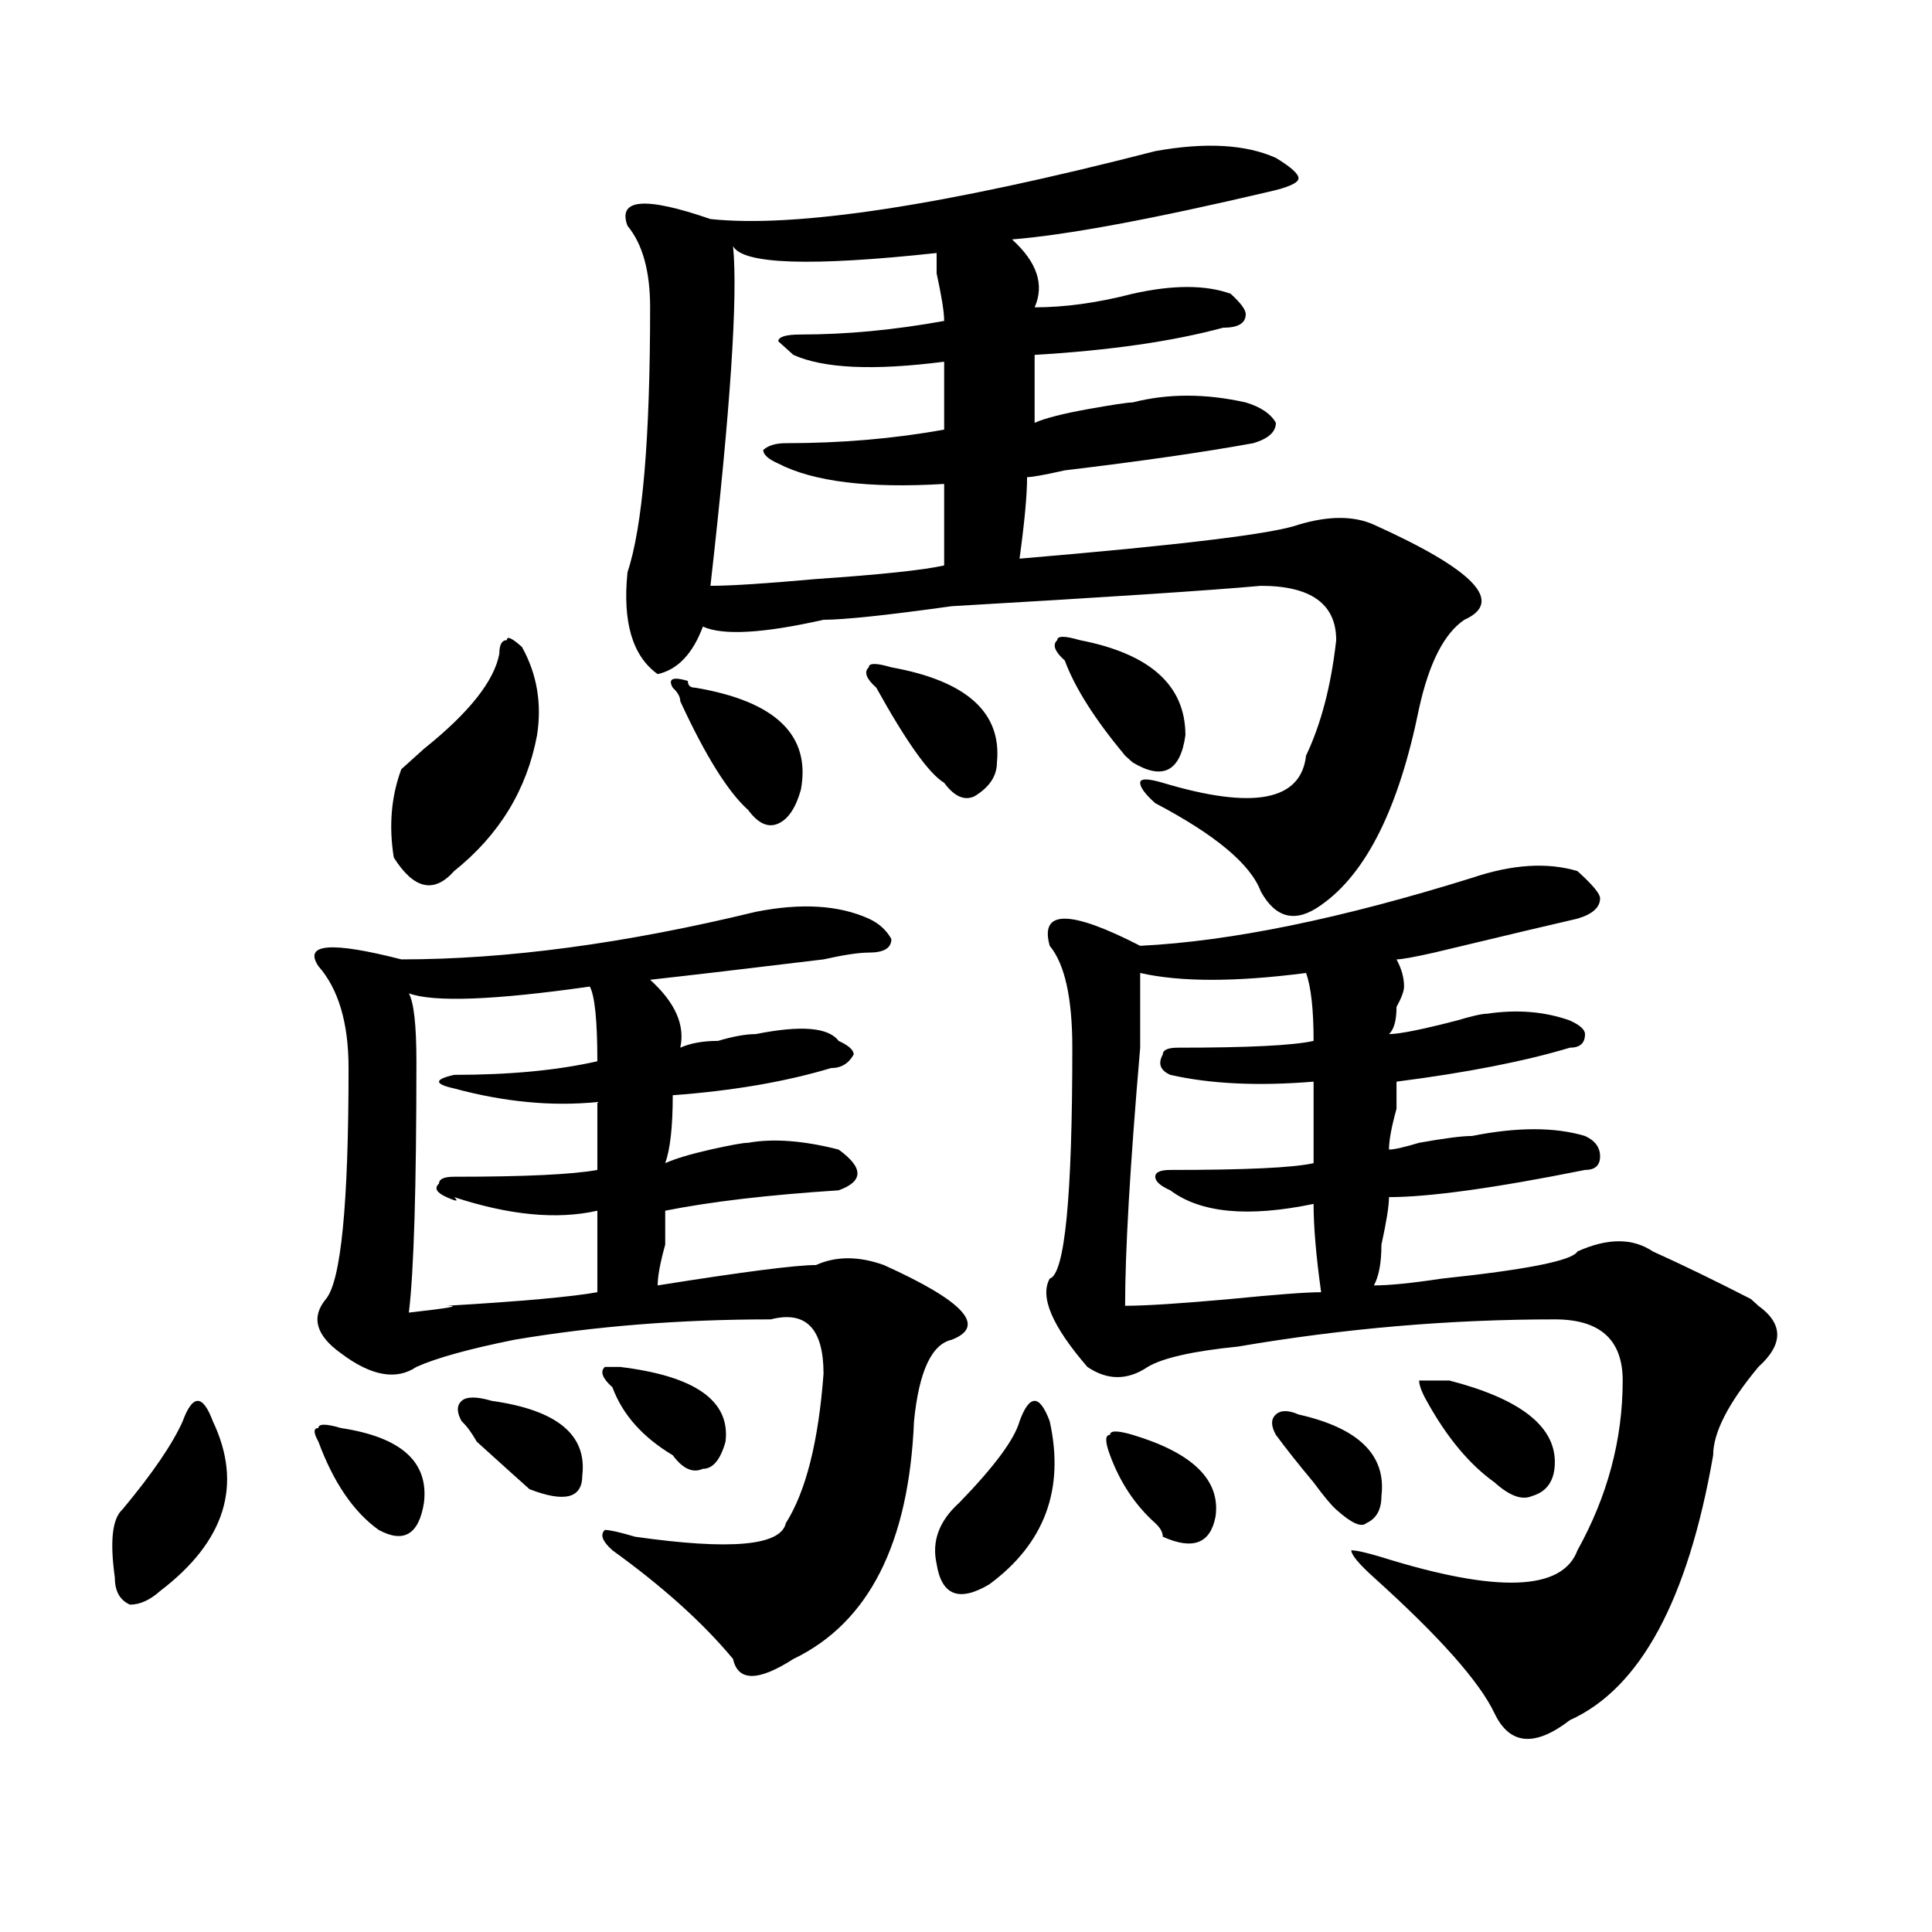 <?xml version="1.0" encoding="utf-8"?>
<!-- Generator: Adobe Illustrator 16.0.0, SVG Export Plug-In . SVG Version: 6.00 Build 0)  -->
<!DOCTYPE svg PUBLIC "-//W3C//DTD SVG 1.1//EN" "http://www.w3.org/Graphics/SVG/1.1/DTD/svg11.dtd">
<svg version="1.1" id="图层_1" xmlns="http://www.w3.org/2000/svg" xmlns:xlink="http://www.w3.org/1999/xlink" x="0px" y="0px"
	 width="1000px" height="1000px" viewBox="0 0 1000 1000" enable-background="new 0 0 1000 1000" xml:space="preserve">
<path d="M110.168,735.641c15.609,32.85,6.464,62.128-27.316,87.891c-5.243,4.669-10.427,7.031-15.609,7.031
	c-5.243-2.362-7.805-7.031-7.805-14.063c-2.622-18.731-1.341-30.432,3.902-35.156c15.609-18.731,25.976-33.947,31.219-45.703
	c2.562-7.031,5.183-10.547,7.805-10.547C104.925,725.094,107.546,728.609,110.168,735.641z M391.137,471.969
	c23.414-4.669,42.926-3.516,58.535,3.516c5.183,2.362,9.085,5.878,11.707,10.547c0,4.725-3.902,7.031-11.707,7.031
	c-5.243,0-13.048,1.209-23.414,3.516c-39.023,4.725-68.962,8.24-89.754,10.547c12.987,11.756,18.171,23.456,15.609,35.156
	c5.183-2.307,11.707-3.516,19.512-3.516c7.805-2.307,14.269-3.516,19.512-3.516c23.414-4.669,37.683-3.516,42.926,3.516
	c5.183,2.362,7.805,4.725,7.805,7.031c-2.622,4.725-6.524,7.031-11.707,7.031c-23.414,7.031-50.73,11.756-81.949,14.063
	c0,16.425-1.341,28.125-3.902,35.156c5.183-2.307,12.987-4.669,23.414-7.031c10.366-2.307,16.89-3.516,19.512-3.516
	c12.987-2.307,28.597-1.153,46.828,3.516c12.987,9.394,12.987,16.425,0,21.094c-36.462,2.362-66.34,5.878-89.754,10.547
	c0,2.362,0,8.24,0,17.578c-2.622,9.394-3.902,16.425-3.902,21.094c44.206-7.031,71.522-10.547,81.949-10.547
	c10.366-4.669,22.073-4.669,35.121,0c41.585,18.787,53.292,31.641,35.121,38.672c-10.427,2.362-16.95,16.425-19.512,42.188
	c-2.622,63.281-23.414,104.26-62.438,123.047c-18.231,11.7-28.657,11.7-31.219,0c-15.609-18.787-36.462-37.519-62.438-56.25
	c-5.243-4.669-6.524-8.185-3.902-10.547c2.562,0,7.805,1.209,15.609,3.516c49.39,7.031,75.425,4.725,78.047-7.031
	c10.366-16.369,16.89-42.188,19.512-77.344c0-23.4-9.146-32.794-27.316-28.125c-46.828,0-91.095,3.516-132.68,10.547
	c-23.414,4.725-40.364,9.394-50.73,14.063c-10.427,7.031-23.414,4.725-39.023-7.031c-13.048-9.338-15.609-18.731-7.805-28.125
	c7.805-9.338,11.707-49.219,11.707-119.531c0-23.4-5.243-40.979-15.609-52.734c-7.805-11.7,6.464-12.854,42.926-3.516
	C262.359,496.578,323.456,488.394,391.137,471.969z M176.508,739.156c31.219,4.725,45.487,17.578,42.926,38.672
	c-2.622,16.425-10.427,21.094-23.414,14.063c-13.048-9.338-23.414-24.609-31.219-45.703c-2.622-4.669-2.622-7.031,0-7.031
	C164.801,736.85,168.703,736.85,176.508,739.156z M270.164,334.859c7.805,14.063,10.366,29.334,7.805,45.703
	c-5.243,28.125-19.512,51.581-42.926,70.313c-10.427,11.756-20.853,9.394-31.219-7.031c-2.622-16.369-1.341-31.641,3.902-45.703
	c2.562-2.307,6.464-5.822,11.707-10.547c23.414-18.731,36.401-35.156,39.023-49.219c0-4.669,1.28-7.031,3.902-7.031
	C262.359,329.037,264.921,330.19,270.164,334.859z M211.629,679.391c20.792-2.307,27.316-3.516,19.512-3.516
	c39.023-2.307,64.999-4.669,78.047-7.031c0-18.731,0-32.794,0-42.188c-20.853,4.725-45.548,2.362-74.145-7.031
	c2.562,2.362,1.28,2.362-3.902,0c-5.243-2.307-6.524-4.669-3.902-7.031c0-2.307,2.562-3.516,7.805-3.516
	c36.401,0,61.097-1.153,74.145-3.516c0-14.063,0-25.763,0-35.156c-23.414,2.362-48.169,0-74.145-7.031
	c-10.427-2.307-10.427-4.669,0-7.031c28.597,0,53.292-2.307,74.145-7.031c0-21.094-1.341-33.947-3.902-38.672
	c-49.45,7.031-80.669,8.24-93.656,3.516c2.562,4.725,3.902,16.425,3.902,35.156C215.531,614.956,214.19,658.297,211.629,679.391z
	 M254.555,725.094c33.78,4.725,49.39,17.578,46.828,38.672c0,11.756-9.146,14.063-27.316,7.031
	c-5.243-4.669-14.329-12.854-27.316-24.609c-2.622-4.669-5.243-8.185-7.805-10.547c-2.622-4.669-2.622-8.185,0-10.547
	C241.507,722.787,246.75,722.787,254.555,725.094z M320.895,707.516c39.023,4.725,57.194,17.578,54.633,38.672
	c-2.622,9.394-6.524,14.063-11.707,14.063c-5.243,2.362-10.427,0-15.609-7.031c-15.609-9.338-26.036-21.094-31.219-35.156
	c-5.243-4.669-6.524-8.185-3.902-10.547H320.895z M597.961,78.219c25.976-4.669,46.828-3.516,62.438,3.516
	c7.805,4.725,11.707,8.24,11.707,10.547c0,2.362-5.243,4.725-15.609,7.031c-59.876,14.063-104.083,22.303-132.68,24.609
	c12.987,11.756,16.89,23.456,11.707,35.156c15.609,0,32.499-2.307,50.73-7.031c20.792-4.669,37.683-4.669,50.73,0
	c5.183,4.725,7.805,8.24,7.805,10.547c0,4.725-3.902,7.031-11.707,7.031c-26.036,7.031-58.535,11.756-97.559,14.063
	c0,7.031,0,18.787,0,35.156c5.183-2.307,14.269-4.669,27.316-7.031c12.987-2.307,20.792-3.516,23.414-3.516
	c18.171-4.669,37.683-4.669,58.535,0c7.805,2.362,12.987,5.878,15.609,10.547c0,4.725-3.902,8.24-11.707,10.547
	c-26.036,4.725-58.535,9.394-97.559,14.063c-10.427,2.362-16.95,3.516-19.512,3.516c0,9.394-1.341,23.456-3.902,42.188
	c83.229-7.031,131.339-12.854,144.387-17.578c15.609-4.669,28.597-4.669,39.023,0c52.011,23.456,67.62,39.881,46.828,49.219
	c-10.427,7.031-18.231,22.303-23.414,45.703c-10.427,51.581-27.316,85.584-50.73,101.953c-13.048,9.394-23.414,7.031-31.219-7.031
	c-5.243-14.063-23.414-29.278-54.633-45.703c-5.243-4.669-7.805-8.185-7.805-10.547c0-2.307,3.902-2.307,11.707,0
	c46.828,14.063,71.522,9.394,74.145-14.063c7.805-16.369,12.987-36.31,15.609-59.766c0-18.731-13.048-28.125-39.023-28.125
	c-26.036,2.362-79.388,5.878-159.996,10.547c-33.841,4.725-55.974,7.031-66.34,7.031c-31.219,7.031-52.071,8.24-62.438,3.516
	c-5.243,14.063-13.048,22.303-23.414,24.609c-13.048-9.338-18.231-26.916-15.609-52.734c7.805-23.4,11.707-69.104,11.707-137.109
	c0-18.731-3.902-32.794-11.707-42.188c-5.243-14.063,9.085-15.216,42.926-3.516C411.929,118.1,488.695,106.344,597.961,78.219z
	 M359.918,355.953c41.585,7.031,59.815,24.609,54.633,52.734c-2.622,9.394-6.524,15.271-11.707,17.578
	c-5.243,2.362-10.427,0-15.609-7.031c-10.427-9.338-22.134-28.125-35.121-56.25c0-2.307-1.341-4.669-3.902-7.031
	c-2.622-4.669,0-5.822,7.805-3.516C356.016,354.8,357.296,355.953,359.918,355.953z M379.43,127.438
	c2.562,25.818-1.341,84.375-11.707,175.781c10.366,0,28.597-1.153,54.633-3.516c33.78-2.307,55.913-4.669,66.34-7.031
	c0-18.731,0-32.794,0-42.188c-39.023,2.362-67.681-1.153-85.852-10.547c-5.243-2.307-7.805-4.669-7.805-7.031
	c2.562-2.307,6.464-3.516,11.707-3.516c28.597,0,55.913-2.307,81.949-7.031c0-11.7,0-23.4,0-35.156
	c-36.462,4.725-62.438,3.516-78.047-3.516l-7.805-7.031c0-2.307,3.902-3.516,11.707-3.516c23.414,0,48.108-2.307,74.145-7.031
	c0-4.669-1.341-12.854-3.902-24.609v-10.547C419.733,137.984,384.612,136.831,379.43,127.438z M461.379,345.406
	c39.023,7.031,57.194,23.456,54.633,49.219c0,7.031-3.902,12.909-11.707,17.578c-5.243,2.362-10.427,0-15.609-7.031
	c-7.805-4.669-19.512-21.094-35.121-49.219c-5.243-4.669-6.524-8.185-3.902-10.547C449.672,343.1,453.574,343.1,461.379,345.406z
	 M543.328,735.641c7.805,35.156-2.622,63.281-31.219,84.375c-15.609,9.338-24.755,5.822-27.316-10.547
	c-2.622-11.7,1.28-22.247,11.707-31.641c18.171-18.731,28.597-32.794,31.219-42.188c2.562-7.031,5.183-10.547,7.805-10.547
	C538.085,725.094,540.706,728.609,543.328,735.641z M761.859,454.391c20.792-7.031,39.023-8.185,54.633-3.516
	c7.805,7.031,11.707,11.756,11.707,14.063c0,4.725-3.902,8.24-11.707,10.547c-10.427,2.362-35.121,8.24-74.145,17.578
	c-10.427,2.362-16.95,3.516-19.512,3.516c2.562,4.725,3.902,9.394,3.902,14.063c0,2.362-1.341,5.878-3.902,10.547
	c0,7.031-1.341,11.756-3.902,14.063c5.183,0,16.89-2.307,35.121-7.031c7.805-2.307,12.987-3.516,15.609-3.516
	c15.609-2.307,29.878-1.153,42.926,3.516c5.183,2.362,7.805,4.725,7.805,7.031c0,4.725-2.622,7.031-7.805,7.031
	c-23.414,7.031-53.353,12.909-89.754,17.578c0,2.362,0,7.031,0,14.063c-2.622,9.394-3.902,16.425-3.902,21.094
	c2.562,0,7.805-1.153,15.609-3.516c12.987-2.307,22.073-3.516,27.316-3.516c23.414-4.669,42.926-4.669,58.535,0
	c5.183,2.362,7.805,5.878,7.805,10.547c0,4.725-2.622,7.031-7.805,7.031c-46.828,9.394-80.669,14.063-101.461,14.063
	c0,4.725-1.341,12.909-3.902,24.609c0,9.394-1.341,16.425-3.902,21.094c7.805,0,19.512-1.153,35.121-3.516
	c44.206-4.669,67.62-9.338,70.242-14.063c15.609-7.031,28.597-7.031,39.023,0c15.609,7.031,32.499,15.271,50.73,24.609l3.902,3.516
	c12.987,9.394,12.987,19.94,0,31.641c-15.609,18.787-23.414,34.003-23.414,45.703c-13.048,74.981-37.743,120.685-74.145,137.109
	c-18.231,14.063-31.219,12.854-39.023-3.516c-7.805-16.425-28.657-39.881-62.438-70.313c-7.805-7.031-11.707-11.756-11.707-14.063
	c2.562,0,7.805,1.153,15.609,3.516c59.815,18.731,93.656,17.578,101.461-3.516c15.609-28.125,23.414-57.403,23.414-87.891
	c0-21.094-11.707-31.641-35.121-31.641c-54.633,0-109.266,4.725-163.898,14.063c-23.414,2.362-39.023,5.878-46.828,10.547
	c-10.427,7.031-20.853,7.031-31.219,0c-18.231-21.094-24.755-36.31-19.512-45.703c7.805-2.307,11.707-42.188,11.707-119.531
	c0-25.763-3.902-43.341-11.707-52.734c-5.243-18.731,10.366-18.731,46.828,0C636.984,487.24,694.179,475.484,761.859,454.391z
	 M558.938,331.344c36.401,7.031,54.633,23.456,54.633,49.219c-2.622,18.787-11.707,23.456-27.316,14.063l-3.902-3.516
	c-15.609-18.731-26.036-35.156-31.219-49.219c-5.243-4.669-6.524-8.185-3.902-10.547
	C547.23,329.037,551.133,329.037,558.938,331.344z M586.254,742.672c31.219,9.394,45.487,23.456,42.926,42.188
	c-2.622,14.063-11.707,17.578-27.316,10.547c0-2.307-1.341-4.669-3.902-7.031c-10.427-9.338-18.231-21.094-23.414-35.156
	c-2.622-7.031-2.622-10.547,0-10.547C574.547,740.365,578.449,740.365,586.254,742.672z M582.352,675.875
	c10.366,0,28.597-1.153,54.633-3.516c23.414-2.307,39.023-3.516,46.828-3.516c-2.622-18.731-3.902-33.947-3.902-45.703
	c-33.841,7.031-58.535,4.725-74.145-7.031c-5.243-2.307-7.805-4.669-7.805-7.031c0-2.307,2.562-3.516,7.805-3.516
	c39.023,0,63.718-1.153,74.145-3.516c0-16.369,0-30.432,0-42.188c-28.657,2.362-53.353,1.209-74.145-3.516
	c-5.243-2.307-6.524-5.822-3.902-10.547c0-2.307,2.562-3.516,7.805-3.516c36.401,0,59.815-1.153,70.242-3.516
	c0-16.369-1.341-28.125-3.902-35.156c-36.462,4.725-65.06,4.725-85.852,0c0,4.725,0,17.578,0,38.672
	C584.913,603.256,582.352,647.75,582.352,675.875z M672.105,732.125c31.219,7.031,45.487,21.094,42.926,42.188
	c0,7.031-2.622,11.756-7.805,14.063c-2.622,2.362-7.805,0-15.609-7.031c-2.622-2.307-6.524-7.031-11.707-14.063
	c-7.805-9.338-14.329-17.578-19.512-24.609c-2.622-4.669-2.622-8.185,0-10.547C662.96,729.818,666.862,729.818,672.105,732.125z
	 M750.152,714.547c36.401,9.394,54.633,23.456,54.633,42.188c0,9.394-3.902,15.271-11.707,17.578
	c-5.243,2.362-11.707,0-19.512-7.031c-13.048-9.338-24.755-23.4-35.121-42.188c-2.622-4.669-3.902-8.185-3.902-10.547H750.152z"/>
</svg>
